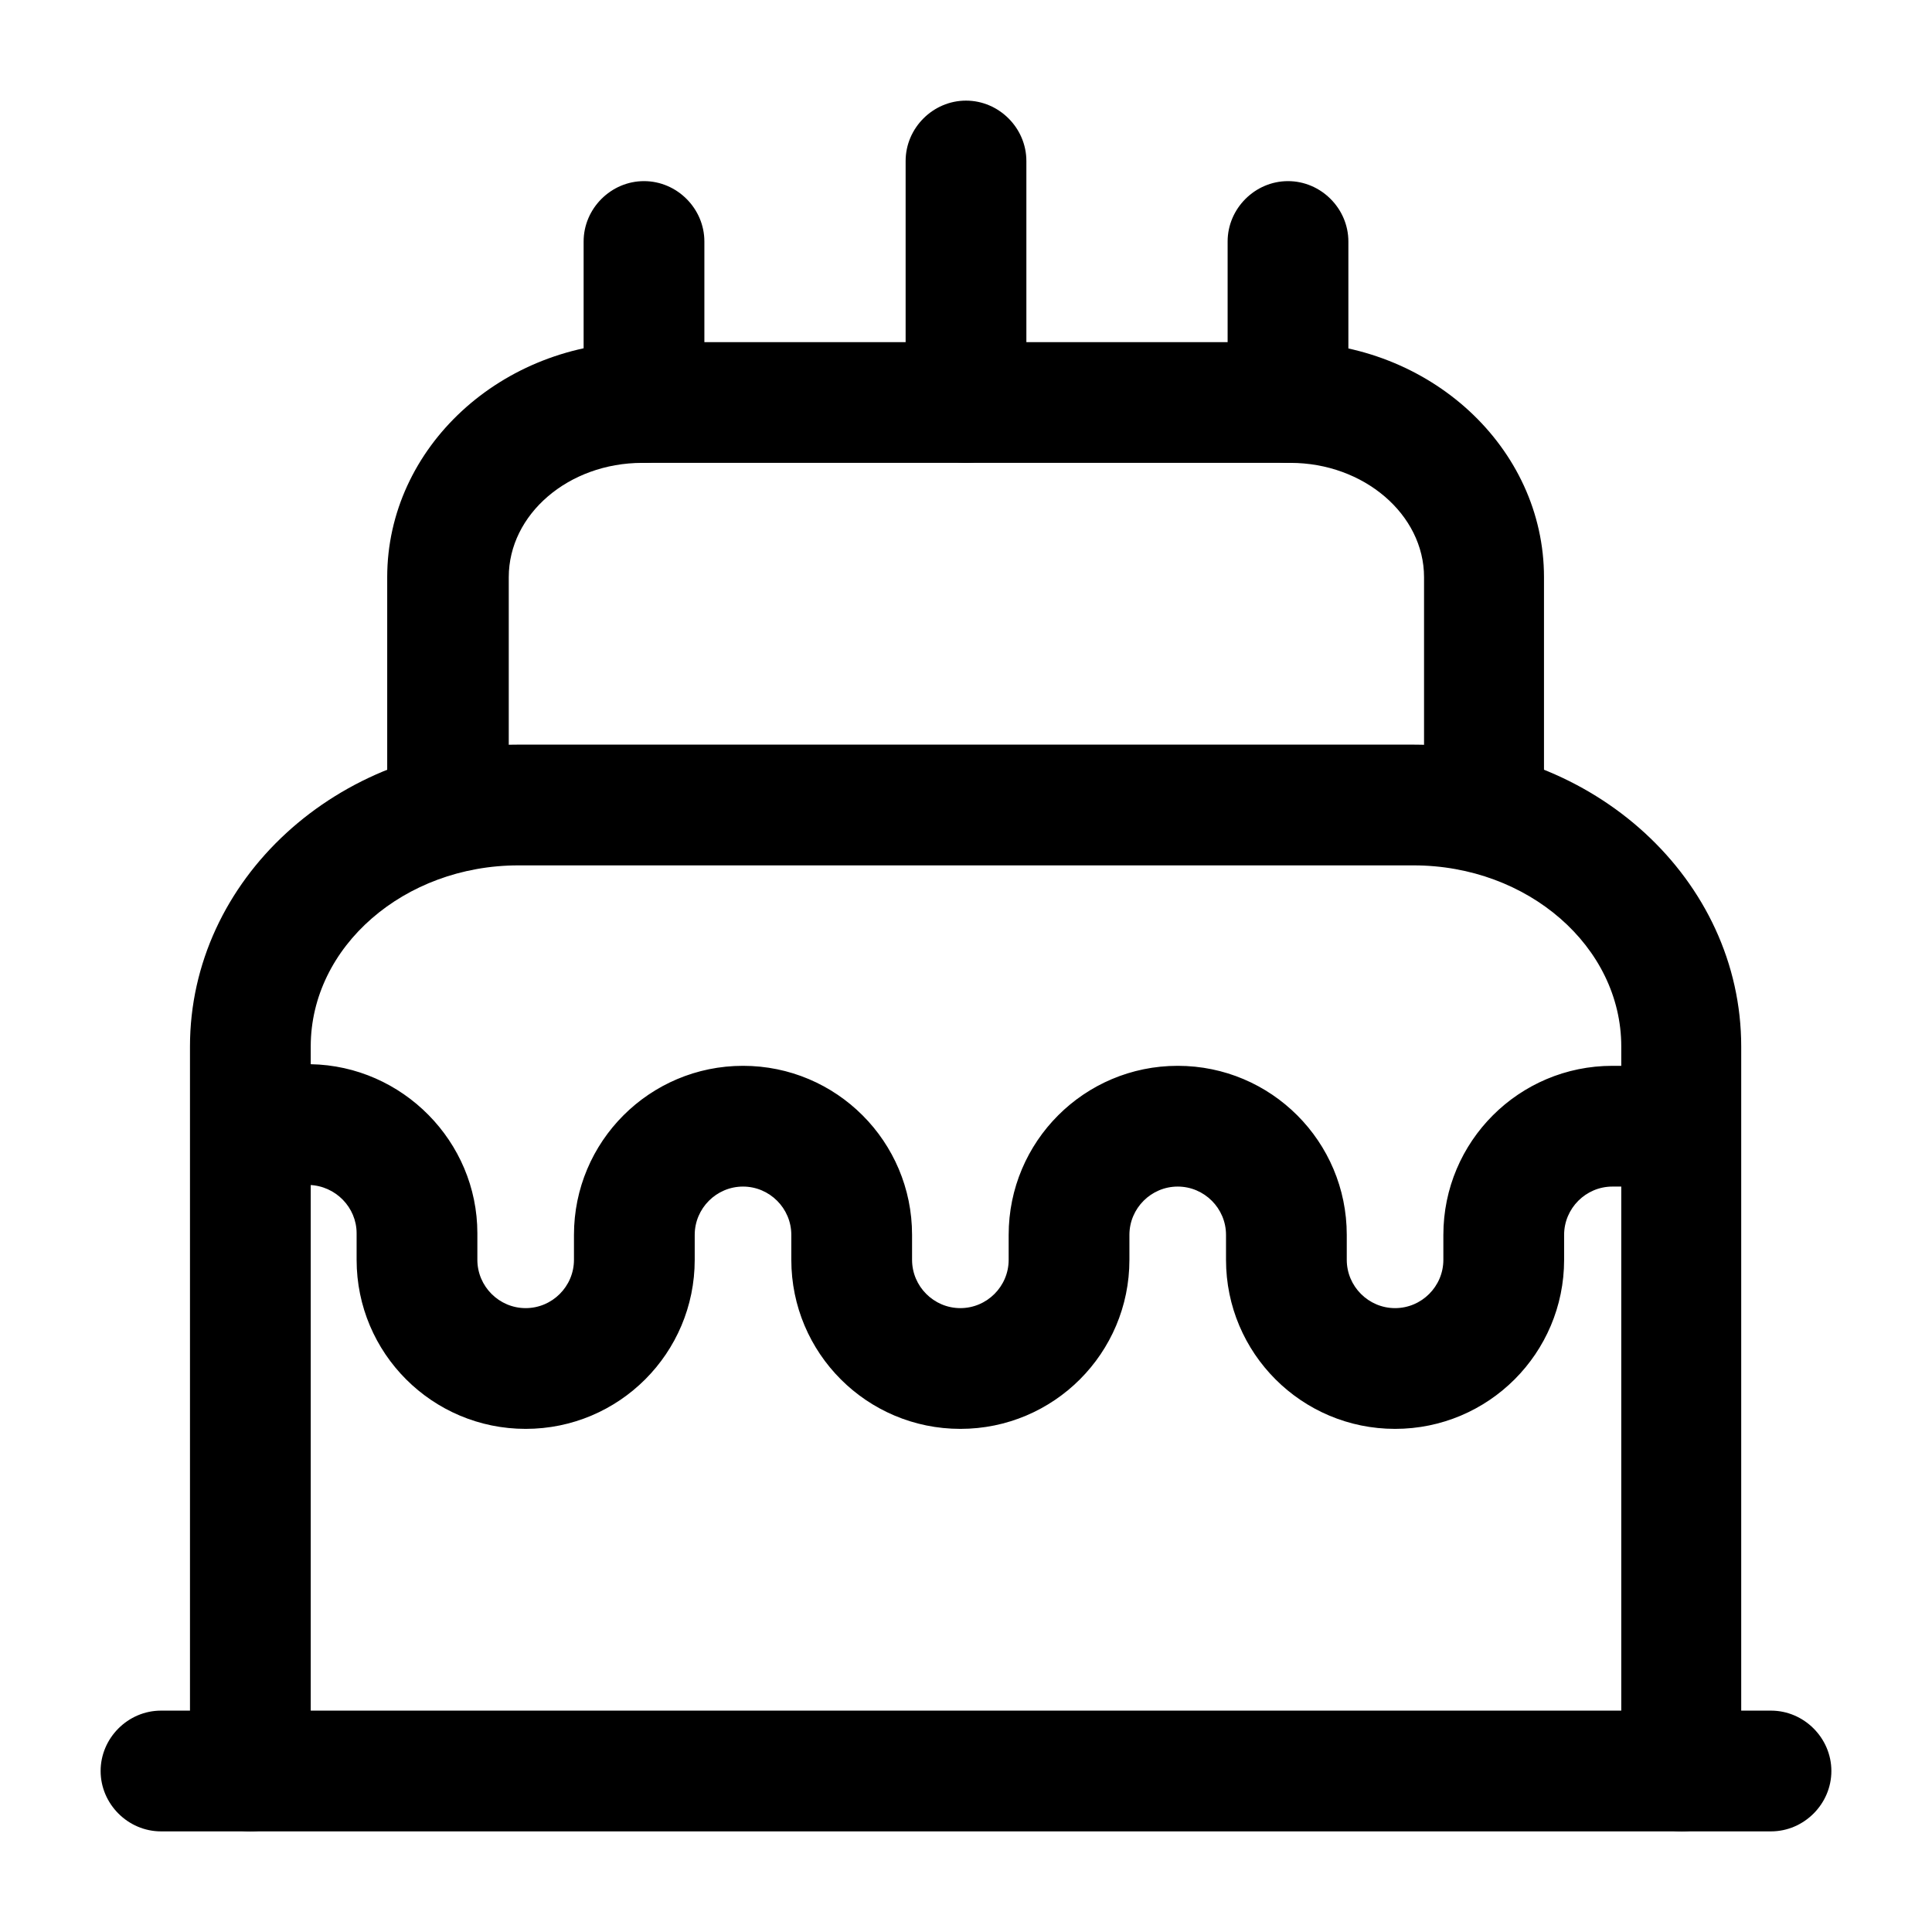 <?xml version="1.0" ?><!-- Uploaded to: SVG Repo, www.svgrepo.com, Generator: SVG Repo Mixer Tools -->
<svg width="800px" height="800px" viewBox="0 0 24 24" fill="none" xmlns="http://www.w3.org/2000/svg"><path d="M22 22.75H2C1.59 22.75 1.25 22.41 1.25 22C1.25 21.59 1.59 21.25 2 21.25H22C22.41 21.25 22.75 21.59 22.75 22C22.75 22.41 22.41 22.75 22 22.75Z" fill="#000000"/><path d="M20.89 22.75C20.48 22.75 20.14 22.41 20.14 22V13C20.14 11.76 18.98 10.75 17.56 10.75H6.44C5.02 10.75 3.86 11.76 3.86 13V22C3.86 22.41 3.52 22.75 3.11 22.75C2.7 22.75 2.36 22.41 2.36 22V13C2.36 10.93 4.19 9.25 6.44 9.25H17.55C19.8 9.25 21.63 10.93 21.63 13V22C21.64 22.41 21.3 22.75 20.89 22.75Z" fill="#000000"/><path d="M18.44 10.75C18.03 10.75 17.69 10.41 17.69 10V7.17C17.69 6.39 16.94 5.75 16.03 5.75H7.98C7.06 5.75 6.32 6.39 6.32 7.17V10C6.32 10.41 5.98 10.75 5.57 10.75C5.16 10.75 4.81 10.41 4.81 10V7.17C4.81 5.56 6.23 4.25 7.97 4.25H16.02C17.76 4.25 19.18 5.56 19.18 7.17V10C19.19 10.41 18.85 10.75 18.44 10.75Z" fill="#000000"/><path d="M17.33 17.75C16.17 17.75 15.23 16.81 15.23 15.65V15.34C15.23 15.01 14.96 14.74 14.63 14.74C14.3 14.74 14.03 15.01 14.03 15.34V15.65C14.03 16.81 13.09 17.75 11.93 17.75C10.77 17.75 9.83 16.81 9.83 15.65V15.34C9.83 15.01 9.56 14.74 9.23 14.74C8.9 14.74 8.63 15.01 8.63 15.34V15.65C8.63 16.81 7.69 17.75 6.53 17.75C5.37 17.75 4.43 16.81 4.43 15.65V15.32C4.43 15 4.17 14.73 3.84 14.72H3.47C3.06 14.71 2.72 14.37 2.73 13.96C2.74 13.55 3.07 13.22 3.48 13.22H3.49H3.86C5 13.24 5.93 14.18 5.93 15.32V15.65C5.93 15.98 6.2 16.25 6.53 16.25C6.86 16.25 7.13 15.98 7.13 15.65V15.34C7.13 14.18 8.07 13.24 9.23 13.24C10.39 13.24 11.33 14.18 11.33 15.34V15.65C11.33 15.98 11.6 16.25 11.93 16.25C12.26 16.25 12.53 15.98 12.53 15.65V15.34C12.53 14.18 13.47 13.24 14.63 13.24C15.79 13.24 16.73 14.18 16.73 15.34V15.65C16.73 15.98 17 16.25 17.33 16.25C17.66 16.25 17.93 15.98 17.93 15.65V15.34C17.93 14.18 18.87 13.24 20.03 13.24H20.48C20.89 13.24 21.23 13.58 21.23 13.99C21.23 14.4 20.89 14.74 20.48 14.74H20.03C19.7 14.74 19.43 15.01 19.43 15.34V15.65C19.43 16.81 18.49 17.75 17.33 17.75Z" fill="#000000"/><path d="M8 5.75C7.59 5.75 7.25 5.41 7.25 5V3C7.25 2.59 7.59 2.25 8 2.25C8.41 2.25 8.75 2.59 8.75 3V5C8.75 5.41 8.41 5.75 8 5.75Z" fill="#000000"/><path d="M16 5.75C15.59 5.75 15.25 5.41 15.25 5V3C15.25 2.59 15.59 2.25 16 2.25C16.41 2.25 16.75 2.59 16.75 3V5C16.75 5.41 16.41 5.75 16 5.75Z" fill="#000000"/><path d="M12 5.75C11.59 5.75 11.25 5.41 11.25 5V2C11.25 1.59 11.59 1.25 12 1.25C12.41 1.25 12.75 1.59 12.75 2V5C12.75 5.41 12.41 5.75 12 5.75Z" fill="#000000"/></svg>